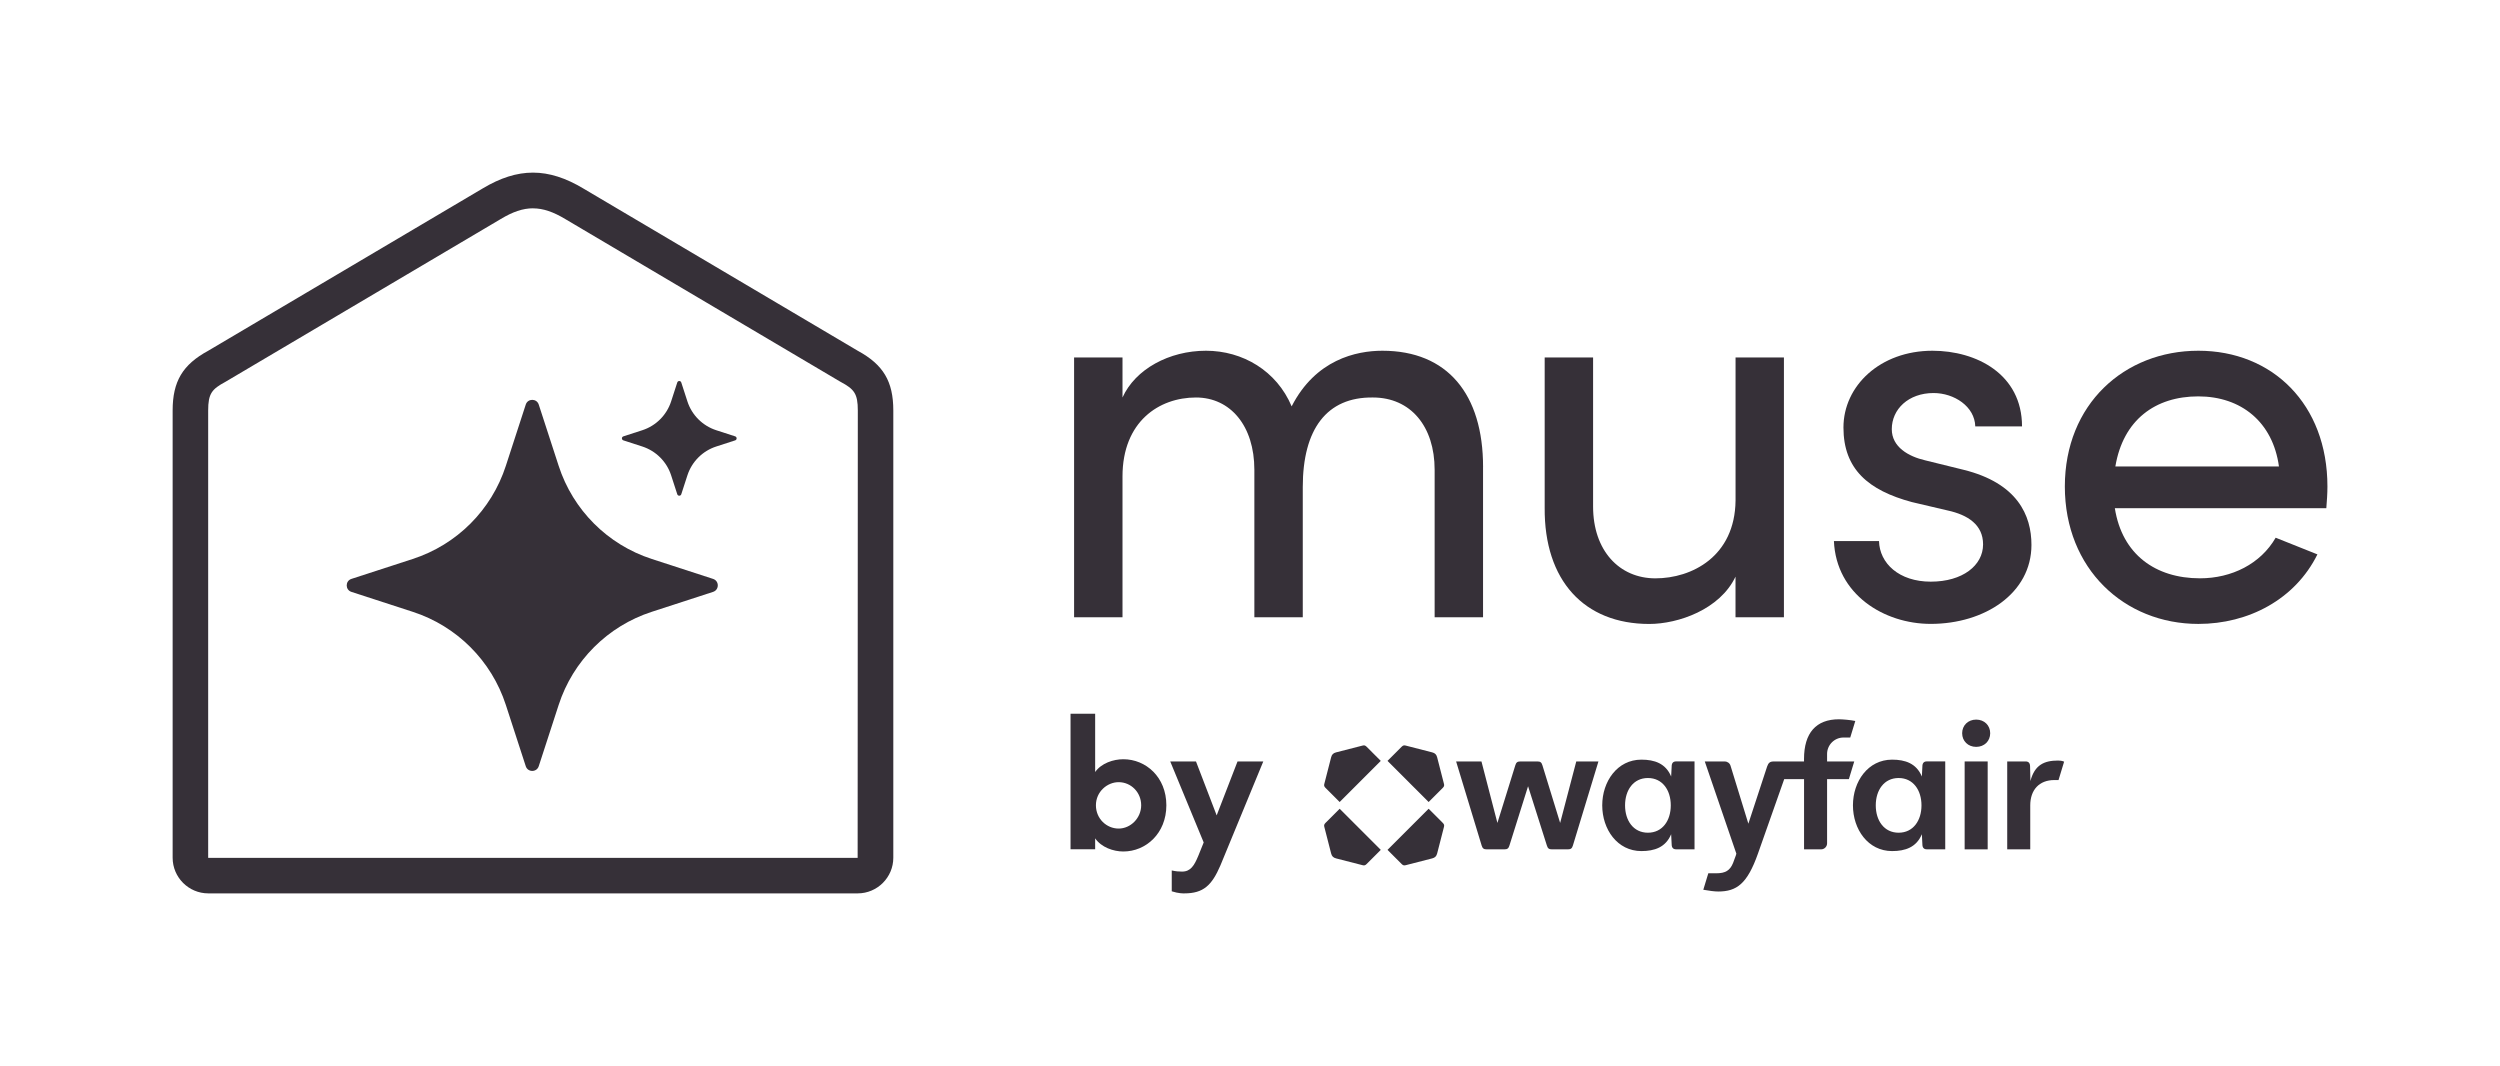 <?xml version="1.0" encoding="UTF-8"?>
<svg id="Layer_1" data-name="Layer 1" xmlns="http://www.w3.org/2000/svg" viewBox="0 0 724.05 308.74">
  <defs>
    <style>
      .cls-1 {
        fill: #363038;
      }
    </style>
  </defs>
  <g>
    <g>
      <g>
        <path class="cls-1" d="M399.9,246.14l-11.91-11.91-4.11,4.11c-.41.41-.46.72-.31,1.23l1.95,7.6c.21.82.62,1.23,1.44,1.44l7.6,1.95c.51.15.82.1,1.23-.31l4.11-4.11ZM401.85,246.14l4.11,4.11c.41.41.72.46,1.23.31l7.6-1.95c.82-.21,1.23-.62,1.44-1.44l1.95-7.6c.15-.51.1-.82-.31-1.23l-4.11-4.11-11.91,11.91ZM401.85,220.37l11.91,11.91,4.11-4.11c.41-.41.46-.72.31-1.23l-1.95-7.6c-.21-.82-.62-1.23-1.44-1.44l-7.6-1.95c-.51-.15-.82-.1-1.23.31l-4.11,4.11ZM399.9,220.37l-4.11-4.11c-.41-.41-.72-.46-1.23-.31l-7.6,1.95c-.82.21-1.23.62-1.44,1.44l-1.95,7.6c-.15.51-.1.82.31,1.23l4.11,4.11,11.91-11.91Z"/>
        <g>
          <path class="cls-1" d="M535.48,225.66h-6.32v18.58c0,.97-.78,1.75-1.75,1.75h-4.92v-20.33h-5.75l-7.62,21.61c-3.08,8.68-6.11,10.93-11.5,10.93-1.03,0-2.67-.21-4.31-.51l1.45-4.77h2.35c2.59,0,3.96-.8,4.85-3.06.89-2.26.92-2.61.92-2.63l-9.14-26.69h5.79c.77,0,1.45.5,1.67,1.24l5.16,16.78,5.44-16.58c.36-1.03.82-1.44,1.85-1.44h8.83v-.72c0-7.55,3.49-11.5,10.11-11.5,1.03,0,3.35.19,4.74.49l-1.46,4.79h-1.94c-2.64,0-4.77,2.14-4.77,4.77v2.16h7.87l-1.56,5.13Z"/>
          <path class="cls-1" d="M451.85,238.34l-5.13-16.68c-.26-.87-.62-1.13-1.49-1.13h-4.88c-.87,0-1.23.26-1.49,1.13l-5.18,16.68-4.62-17.81h-7.34l7.39,24.33c.26.87.62,1.13,1.49,1.13h5.08c.87,0,1.23-.26,1.49-1.13l5.39-17.15,5.44,17.15c.26.87.62,1.13,1.49,1.13h4.57c.87,0,1.23-.26,1.49-1.13l7.39-24.33h-6.42l-4.67,17.81Z"/>
          <path class="cls-1" d="M572.34,208.41c-2.36,0-4.06,1.69-4.06,3.95s1.69,3.95,4.06,3.95,4.06-1.69,4.06-3.95-1.69-3.95-4.06-3.95Z"/>
          <rect class="cls-1" x="569" y="220.53" width="6.67" height="25.46"/>
          <path class="cls-1" d="M484.15,221.96l-.15,2.93c-1.59-3.8-4.83-4.88-8.62-4.88-6.98,0-11.34,6.31-11.34,13.24s4.36,13.24,11.34,13.24c3.8,0,7.03-1.08,8.62-4.88l.15,2.93c0,.98.46,1.44,1.28,1.44h5.34v-25.46h-5.34c-.82,0-1.28.46-1.28,1.44ZM477.27,241.17c-4.21,0-6.62-3.51-6.62-7.92s2.41-7.92,6.62-7.92,6.62,3.51,6.62,7.92-2.41,7.92-6.62,7.92Z"/>
          <path class="cls-1" d="M556.76,221.96l-.15,2.93c-1.59-3.8-4.83-4.88-8.62-4.88-6.98,0-11.34,6.31-11.34,13.24s4.36,13.24,11.34,13.24c3.8,0,7.03-1.08,8.62-4.88l.15,2.93c0,.98.46,1.44,1.28,1.44h5.34v-25.46h-5.34c-.82,0-1.28.46-1.28,1.44ZM549.88,241.17c-4.21,0-6.62-3.51-6.62-7.92s2.41-7.92,6.62-7.92,6.62,3.51,6.62,7.92-2.41,7.92-6.62,7.92Z"/>
          <path class="cls-1" d="M596.06,220.27c-3.95,0-6.78,1.21-8.01,5.94l-.1-4.24c0-.98-.46-1.44-1.28-1.44h-5.34v25.46h6.67v-12.73c0-4.47,2.57-7.34,6.98-7.34h1.21l1.62-5.33c-.62-.27-1.28-.32-1.75-.32Z"/>
        </g>
      </g>
      <g>
        <path class="cls-1" d="M337.8,233.22c0,8.16-5.93,13.39-12.46,13.39-2.88,0-6.37-1.2-8.16-3.81v3.16h-7.13v-39.24h7.13v16.87c1.8-2.56,5.28-3.7,8.16-3.7,6.53,0,12.46,5.17,12.46,13.33ZM330.51,233.22c0-3.75-2.94-6.69-6.53-6.69-3.32,0-6.58,2.78-6.58,6.69s3.1,6.75,6.58,6.75,6.53-3.05,6.53-6.75Z"/>
        <path class="cls-1" d="M358.41,220.54h7.46l-12.41,30.09c-2.5,5.82-4.95,8.11-10.45,8.11-.33,0-1.63.05-3.65-.6v-6.04c1.2.27,2.07.33,2.99.33,2.5,0,3.54-1.8,4.68-4.52l1.58-3.92-9.69-23.46h7.46l5.99,15.62,6.04-15.62Z"/>
      </g>
    </g>
    <g>
      <path class="cls-1" d="M429.52,135.26v43.51h-14.02v-42.7c0-12.57-6.93-20.95-17.89-20.95-13.37-.16-20.3,9.18-20.3,25.94v37.71h-14.02v-42.7c0-12.73-6.93-20.95-16.92-20.95-10.64,0-21.27,6.93-21.27,22.88v40.77h-14.02v-75.25h14.02v11.6c3.71-8.22,13.54-13.54,24.17-13.54s20.47,5.8,24.82,16.11c6.93-13.54,18.69-16.11,26.27-16.11,18.85,0,29.17,12.57,29.17,33.68Z"/>
      <path class="cls-1" d="M502.64,103.52h14.02v75.25h-14.02v-11.76c-4.51,9.51-16.6,13.7-24.98,13.7-18.85,0-30.46-12.57-30.29-33.68v-43.51h14.02v43.19c0,12.73,7.57,20.79,18.05,20.79s23.04-6.28,23.21-22.56v-41.41Z"/>
      <path class="cls-1" d="M531.15,156.7h13.05c.16,6.45,5.8,11.76,14.99,11.76s15.15-4.67,15.15-10.8c0-5.64-4.35-8.54-10.31-9.83l-10.31-2.42c-12.57-3.38-19.82-9.51-19.82-21.59s10.64-22.24,25.78-22.24c12.73,0,25.94,6.77,25.94,21.92h-13.54c-.16-5.8-6.12-9.67-12.09-9.67-7.25,0-12.09,4.67-12.09,10.47,0,5.16,4.83,7.9,9.67,9.02l11.12,2.74c15.63,3.87,19.66,13.21,19.66,21.75,0,14.02-13.54,22.88-29.17,22.88-13.54,0-27.39-8.54-28.04-24.01Z"/>
      <path class="cls-1" d="M673.73,147.19h-61.23c2.1,13.37,11.76,20.3,24.66,20.3,9.19,0,17.56-4.19,21.92-11.76l12.09,4.83c-6.45,13.05-19.98,20.14-34.48,20.14-21.43,0-38.67-15.95-38.67-39.8s17.24-39.32,38.67-39.32,37.38,15.47,37.38,39.32c0,2.09-.16,4.19-.32,6.28ZM660.03,135.1c-1.77-12.89-10.96-20.3-23.37-20.3s-21.75,6.77-24.01,20.3h47.38Z"/>
    </g>
  </g>
  <g>
    <g>
      <path class="cls-1" d="M156.03,117.17l5.77,17.75c4.15,12.79,14.18,22.82,26.97,26.97l17.75,5.77c1.82.59,1.82,3.17,0,3.76l-17.75,5.77c-12.79,4.15-22.82,14.18-26.97,26.97l-5.77,17.75c-.59,1.82-3.17,1.82-3.76,0l-5.77-17.75c-4.15-12.79-14.18-22.82-26.97-26.97l-17.75-5.77c-1.82-.59-1.82-3.17,0-3.76l17.75-5.77c12.79-4.15,22.82-14.18,26.97-26.97l5.77-17.75c.59-1.82,3.17-1.82,3.76,0Z"/>
      <path class="cls-1" d="M197.31,110.77l1.78,5.49c1.28,3.95,4.38,7.05,8.34,8.34l5.49,1.78c.56.18.56.98,0,1.16l-5.49,1.78c-3.95,1.28-7.05,4.38-8.34,8.34l-1.78,5.49c-.18.56-.98.56-1.16,0l-1.78-5.49c-1.28-3.95-4.38-7.05-8.34-8.34l-5.49-1.78c-.56-.18-.56-.98,0-1.16l5.49-1.78c3.95-1.28,7.05-4.38,8.34-8.34l1.78-5.49c.18-.56.98-.56,1.16,0Z"/>
    </g>
    <path class="cls-1" d="M248.38,258.74H60.33c-5.7,0-10.33-4.63-10.33-10.33V118.89c0-8.42,2.89-13.28,10.31-17.31l79.46-46.99c10.22-6.13,18.96-6.13,29.21.02l79.43,46.97c7.41,4.02,10.31,8.88,10.31,17.31v129.52c0,5.7-4.63,10.33-10.33,10.33ZM154.35,60.33c-2.94,0-5.88,1.03-9.32,3.1l-79.75,47.16c-3.93,2.12-4.99,3.39-4.99,8.3v129.52l.05.05h188.05l.05-129.57c0-4.92-1.06-6.19-4.99-8.3l-.18-.1-79.54-47.04c-3.46-2.08-6.41-3.11-9.36-3.11Z"/>
  </g>
</svg>